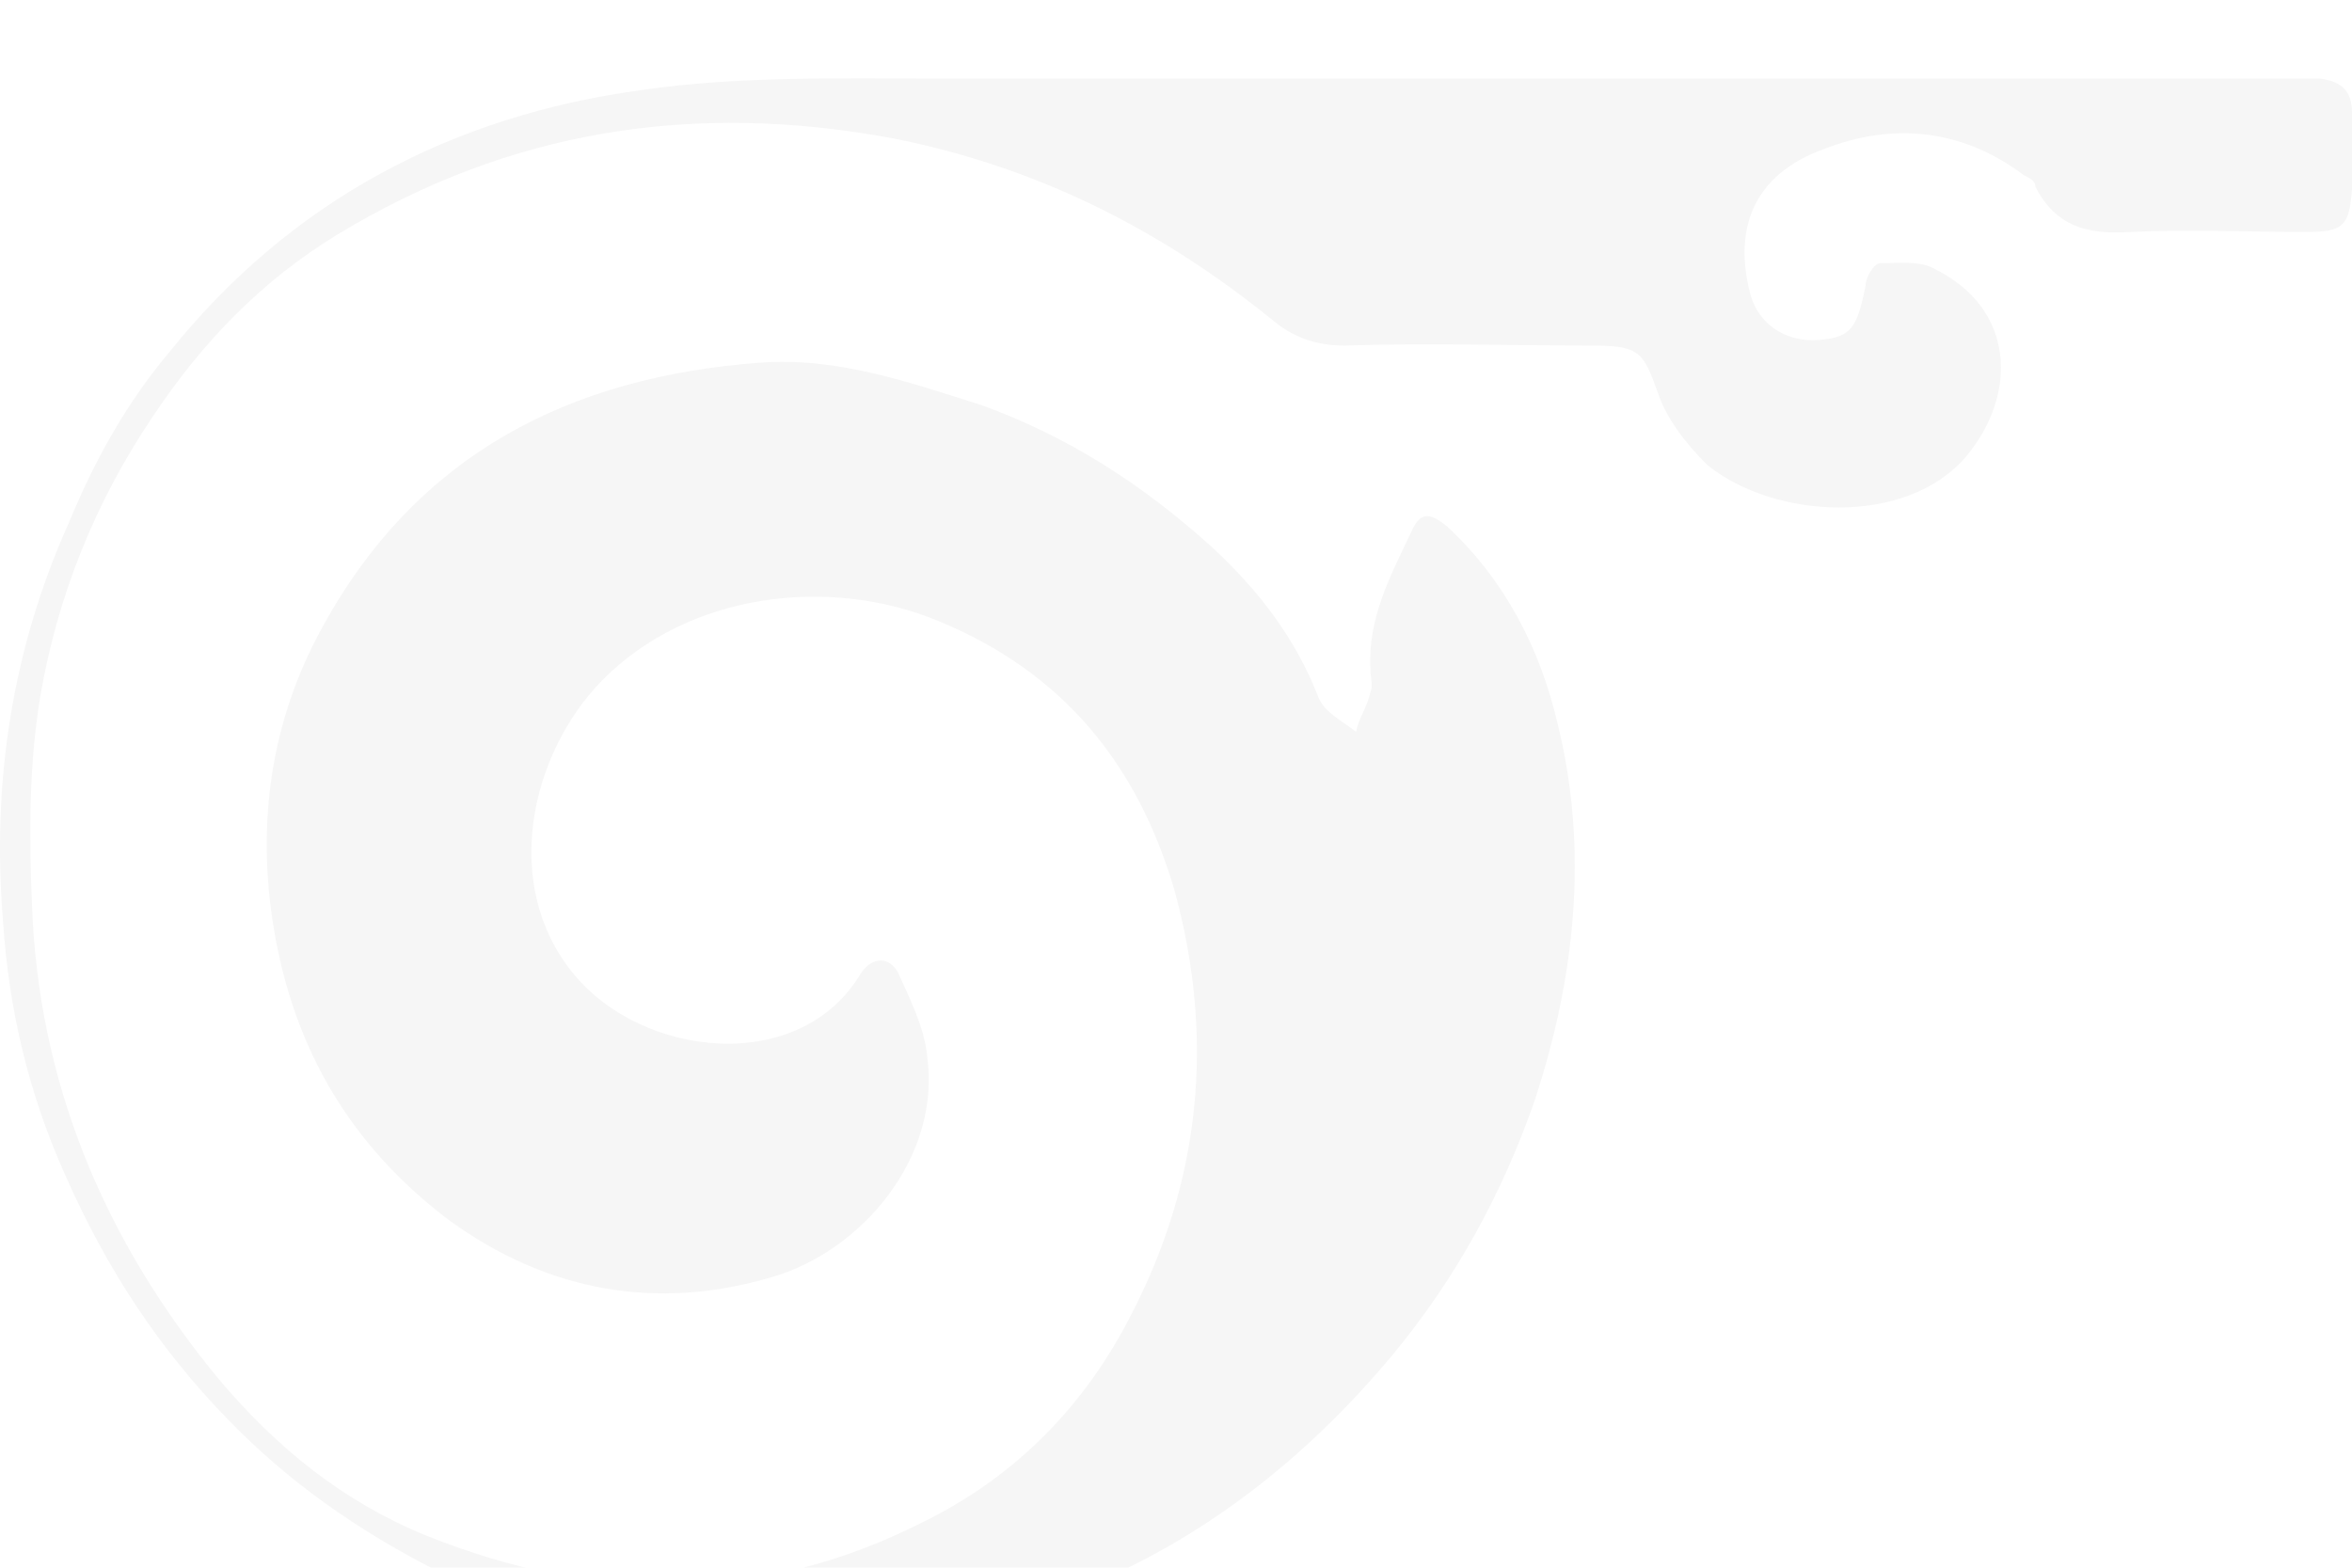 <svg width="60" height="40" viewBox="0 0 60 40" fill="none" xmlns="http://www.w3.org/2000/svg">
<g clip-path="url(#clip0)">
<g filter="url(#filter0_i)">
<path d="M38.998 0.006C34.005 0.006 29.012 0.006 24.018 0.006C21.448 0.006 18.878 -0.067 16.381 0.296C11.535 0.948 7.422 3.122 4.338 6.963C3.237 8.267 2.429 9.716 1.768 11.311C0.3 14.572 -0.214 17.978 0.079 21.529C0.226 23.775 0.74 25.949 1.695 28.051C2.723 30.37 4.045 32.399 5.807 34.21C7.349 35.805 9.111 37.037 11.094 38.051C15.206 40.153 19.612 40.37 24.018 39.573C28.718 38.703 32.536 36.167 35.547 32.544C37.163 30.587 38.337 28.413 39.145 26.094C40.173 22.978 40.54 19.717 39.733 16.456C39.292 14.572 38.411 12.833 36.942 11.456C36.428 11.021 36.208 11.093 35.988 11.601C35.474 12.688 34.886 13.775 34.96 15.079C34.96 15.296 35.033 15.514 34.96 15.659C34.886 16.021 34.666 16.311 34.592 16.673C34.225 16.384 33.785 16.166 33.638 15.804C33.05 14.282 32.096 13.05 30.921 11.963C29.158 10.369 27.249 9.137 25.046 8.34C23.21 7.76 21.375 7.108 19.392 7.253C14.545 7.615 10.653 9.572 8.23 13.992C6.908 16.384 6.541 18.992 6.982 21.674C7.496 24.79 8.965 27.253 11.461 29.138C13.958 30.949 16.748 31.457 19.686 30.587C21.962 29.935 24.018 27.543 23.651 24.935C23.578 24.21 23.21 23.485 22.917 22.833C22.696 22.398 22.256 22.398 21.962 22.833C20.42 25.442 16.381 25.007 14.619 22.833C12.783 20.587 13.517 17.253 15.353 15.369C17.556 13.122 21.154 12.688 23.945 13.847C27.102 15.152 29.012 17.471 29.966 20.732C30.994 24.5 30.627 28.123 28.865 31.529C27.69 33.848 25.927 35.66 23.578 36.819C19.465 38.921 15.206 38.921 10.874 37.181C8.744 36.312 7.055 34.935 5.587 33.196C2.649 29.645 0.96 25.587 0.814 21.021C0.74 19.282 0.74 17.471 1.034 15.731C1.474 13.195 2.429 10.803 3.898 8.629C5.146 6.745 6.688 5.151 8.597 3.992C13.003 1.31 17.703 0.586 22.77 1.528C26.441 2.252 29.599 3.847 32.463 6.166C32.977 6.6 33.564 6.818 34.299 6.818C36.428 6.745 38.558 6.818 40.687 6.818C41.862 6.818 41.936 7.035 42.303 8.05C42.523 8.702 43.037 9.354 43.551 9.861C45.24 11.238 48.618 11.456 50.16 9.644C51.482 8.05 51.408 5.876 49.352 4.861C48.985 4.644 48.398 4.716 47.957 4.716C47.81 4.716 47.59 5.079 47.59 5.296C47.37 6.383 47.223 6.6 46.415 6.673C45.607 6.745 44.873 6.311 44.653 5.513C44.212 3.847 44.726 2.47 46.489 1.818C48.324 1.093 50.087 1.31 51.629 2.47C51.776 2.542 51.922 2.615 51.922 2.76C52.437 3.774 53.244 3.992 54.346 3.919C55.814 3.847 57.356 3.919 58.825 3.919C59.78 3.919 59.927 3.774 60 2.832C60 2.18 60 1.528 60 0.876C60 0.296 59.706 0.078 59.192 0.006C59.045 0.006 58.825 0.006 58.678 0.006C52.143 0.006 45.534 0.006 38.998 0.006Z" fill="#F6F6F6"/>
</g>
</g>
<defs>
<filter id="filter0_i" x="0" y="0" width="60" height="42" filterUnits="userSpaceOnUse" color-interpolation-filters="sRGB">
<feFlood flood-opacity="0" result="BackgroundImageFix"/>
<feBlend mode="normal" in="SourceGraphic" in2="BackgroundImageFix" result="shape"/>
<feColorMatrix in="SourceAlpha" type="matrix" values="0 0 0 0 0 0 0 0 0 0 0 0 0 0 0 0 0 0 127 0" result="hardAlpha"/>
<feOffset dy="2"/>
<feGaussianBlur stdDeviation="1"/>
<feComposite in2="hardAlpha" operator="arithmetic" k2="-1" k3="1"/>
<feColorMatrix type="matrix" values="0 0 0 0 0 0 0 0 0 0 0 0 0 0 0 0 0 0 0.05 0"/>
<feBlend mode="normal" in2="shape" result="effect1_innerShadow"/>
</filter>
<clipPath id="clip0">
<rect width="60" height="40" fill="white"/>
</clipPath>
</defs>
</svg>
